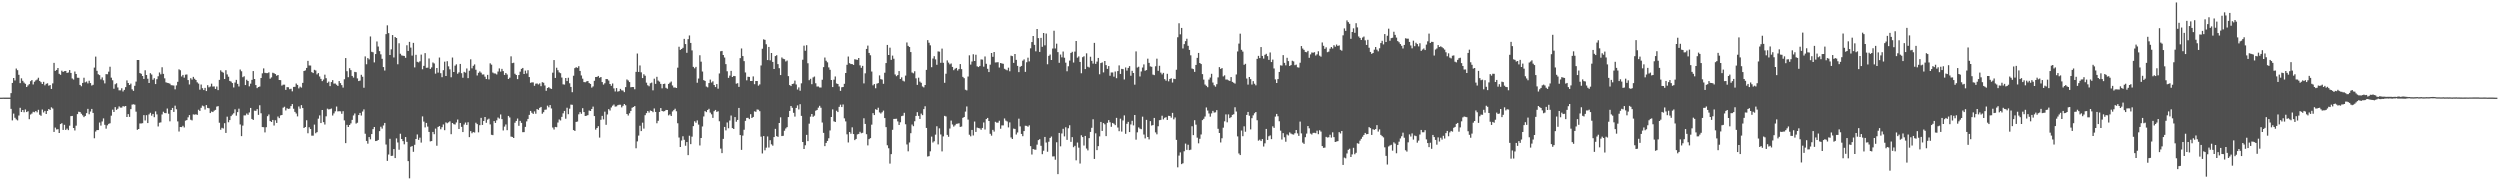 <svg xmlns="http://www.w3.org/2000/svg" width="1920" height="150"><path fill="#4f4f4f" d="M0 74.985h1v1H0zM1 74.986h1v1H1zM2 74.954h1v1H2zM3 74.978h1v1H3zM4 74.979h1v1H4zM5 74.966h1v1H5zM6 74.975h1v1H6zM7 74.969h1v1H7zM8 71.542h1v12.046H8zM9 63.71h1v28.778H9zM10 59.891h1v27.366H10zM11 61.818h1v28.595H11zM12 52.643h1v39.03H12zM13 53.937h1v38.532H13zM14 57.447h1v31.265H14zM15 63.843h1v18.929H15zM16 60.183h1v25.836H16zM17 62.075h1v22.396H17zM18 63.458h1v22.75H18zM19 64.375h1v19.687H19zM20 66.792h1v19.25H20zM21 65.573h1v19.874H21zM22 64.611h1v26.919H22zM23 62.374h1v25.606H23zM24 61.496h1v25.721H24zM25 64.847h1v21.038H25zM26 62.788h1v23.411H26zM27 61.748h1v23.515H27zM28 61.06h1v25.225H28zM29 59.71h1v24.639H29zM30 62.137h1v25.987H30zM31 63.12h1v25.809H31zM32 64.493h1v19.629H32zM33 62.839h1v23.547H33zM34 65.512h1v19.652H34zM35 64.381h1v23.181H35zM36 63.964h1v21.245H36zM37 65.78h1v17.954H37zM38 65.341h1v19.142H38zM39 68.306h1v14.142H39zM40 64.064h1v19.27H40zM41 48.296h1v53.053H41zM42 54.448h1v43.554H42zM43 53.701h1v45.731H43zM44 52.244h1v47.005H44zM45 56.659h1v45.475H45zM46 57.456h1v37.81H46zM47 54.287h1v40.323H47zM48 55.257h1v44.533H48zM49 54.628h1v41.223H49zM50 54.495h1v45.28H50zM51 55.995h1v42.752H51zM52 55.667h1v44.296H52zM53 53.826h1v42.671H53zM54 56.012h1v33.159H54zM55 60.276h1v28.768H55zM56 61.084h1v37.221H56zM57 54.943h1v45.276H57zM58 56.847h1v39.68H58zM59 59.722h1v27.936H59zM60 59.738h1v26.055H60zM61 65.234h1v20.818H61zM62 66.277h1v21.076H62zM63 63.683h1v24.889H63zM64 59.716h1v30.249H64zM65 63.255h1v25.781H65zM66 62.624h1v24.272H66zM67 64.068h1v19.528H67zM68 62.008h1v25.752H68zM69 63.803h1v21.833H69zM70 65.694h1v17.948H70zM71 65.124h1v21.629H71zM72 51.899h1v54.27H72zM73 43.464h1v57.577H73zM74 54.36h1v45.516H74zM75 57.057h1v42.823H75zM76 57.725h1v36.37H76zM77 60.983h1v35.473H77zM78 59.452h1v33.812H78zM79 61.714h1v29.241H79zM80 64.069h1v31.779H80zM81 56.926h1v41.868H81zM82 57.011h1v39.263H82zM83 55.037h1v40.085H83zM84 51.271h1v43.402H84zM85 59.657h1v29.196H85zM86 61.655h1v22.546H86zM87 68.152h1v17.878H87zM88 64.717h1v17.579H88zM89 63.951h1v20.432H89zM90 67.163h1v16.366H90zM91 69.35h1v12.365H91zM92 69.37h1v13.29H92zM93 67.775h1v14.841H93zM94 70.247h1v11.282H94zM95 69.04h1v12.752H95zM96 66.896h1v14.532H96zM97 61.763h1v28.069H97zM98 63.729h1v23.909H98zM99 65.299h1v24.471H99zM100 64.206h1v19.632H100zM101 68.593h1v11.726H101zM102 69.795h1v10.258H102zM103 65.907h1v14.478H103zM104 62.667h1v23.072H104zM105 46.097h1v53.582H105zM106 46.074h1v52.995H106zM107 56.123h1v38.681H107zM108 56.695h1v38.112H108zM109 58.361h1v36.246H109zM110 60.621h1v27.802H110zM111 53.961h1v38.549H111zM112 57.612h1v30.88H112zM113 60.487h1v34.035H113zM114 63.738h1v24.108H114zM115 56.197h1v30.434H115zM116 57.222h1v31.615H116zM117 61.233h1v26.248H117zM118 60.075h1v29.928H118zM119 64.558h1v20.979H119zM120 60.833h1v27.019H120zM121 58.557h1v38.57H121zM122 55.629h1v38.642H122zM123 57.086h1v36.901H123zM124 51.675h1v36.233H124zM125 56.716h1v29.081H125zM126 60.138h1v26.68H126zM127 63.232h1v23.707H127zM128 63.644h1v19.701H128zM129 63.866h1v23.481H129zM130 64.28h1v28.924H130zM131 65.443h1v19.029H131zM132 65.552h1v17.348H132zM133 65.715h1v20.25H133zM134 68.591h1v12.539H134zM135 65.604h1v18.287H135zM136 62.811h1v30.447H136zM137 53.27h1v47.737H137zM138 53.966h1v43.576H138zM139 58.749h1v38.887H139zM140 57.538h1v39.079H140zM141 59.65h1v38.222H141zM142 57.35h1v35.324H142zM143 57.186h1v35.034H143zM144 61.466h1v28.656H144zM145 64.891h1v23.466H145zM146 60.054h1v31.881H146zM147 61.122h1v31.369H147zM148 59.025h1v28.831H148zM149 60.491h1v27.552H149zM150 61.436h1v26.299H150zM151 63.214h1v25.03H151zM152 64.204h1v20.05H152zM153 68.876h1v16.322H153zM154 64.931h1v17.861H154zM155 67.73h1v13.376H155zM156 69.162h1v12.489H156zM157 67.497h1v16.626H157zM158 69.922h1v10.766H158zM159 65.409h1v17.504H159zM160 67.075h1v16.071H160zM161 66.472h1v20.354H161zM162 64.274h1v21.364H162zM163 66.439h1v19.605H163zM164 66.352h1v18.63H164zM165 68.287h1v16.078H165zM166 66.452h1v15.438H166zM167 69.224h1v12.275H167zM168 61.328h1v32.913H168zM169 54.008h1v45.634H169zM170 55.122h1v43.05H170zM171 55.789h1v42.861H171zM172 60.675h1v33.92H172zM173 53.919h1v48.179H173zM174 57.156h1v32.453H174zM175 58.947h1v34.974H175zM176 62.149h1v30.042H176zM177 62.651h1v26.529H177zM178 63.778h1v24.222H178zM179 67.188h1v19.808H179zM180 63.371h1v20.601H180zM181 61.355h1v27.478H181zM182 64.407h1v21.716H182zM183 66.4h1v17.076H183zM184 53.387h1v42.218H184zM185 54.735h1v49.805H185zM186 59.302h1v37.184H186zM187 58.582h1v30.02H187zM188 65.321h1v23.307H188zM189 61.24h1v25.939H189zM190 62.191h1v25.967H190zM191 66.32h1v20.073H191zM192 64.248h1v18.644H192zM193 61.363h1v29.96H193zM194 54.584h1v37.506H194zM195 60.647h1v24.366H195zM196 65.312h1v19.847H196zM197 67.673h1v16.164H197zM198 66.813h1v21.429H198zM199 66.457h1v14.381H199zM200 59.895h1v27.076H200zM201 56.342h1v41.231H201zM202 52.514h1v45.187H202zM203 55.92h1v45.745H203zM204 56.163h1v41.535H204zM205 56.145h1v33.072H205zM206 55.549h1v32.344H206zM207 60.432h1v32.525H207zM208 59.457h1v34.264H208zM209 55.843h1v36.275H209zM210 56.269h1v40.146H210zM211 56.888h1v35.469H211zM212 58.186h1v36.214H212zM213 57.582h1v31.911H213zM214 61.45h1v29.268H214zM215 61.556h1v27.063H215zM216 65.742h1v22.575H216zM217 65.018h1v17.654H217zM218 65.018h1v16.94H218zM219 69.004h1v15.821H219zM220 66.902h1v16.254H220zM221 67.031h1v16.648H221zM222 68.498h1v14.927H222zM223 68.132h1v13.325H223zM224 70.146h1v9.791H224zM225 66.745h1v16.763H225zM226 66.651h1v19.28H226zM227 64.134h1v23.049H227zM228 65.247h1v24.144H228zM229 67.896h1v13.853H229zM230 66.554h1v16.889H230zM231 67.293h1v13.458H231zM232 63.63h1v19.362H232zM233 54.553h1v43.746H233zM234 54.047h1v43.465H234zM235 52.196h1v40.177H235zM236 46.741h1v55.613H236zM237 50.262h1v47.491H237zM238 50.32h1v48.752H238zM239 55.419h1v48.772H239zM240 56.121h1v48.073H240zM241 53.606h1v42.064H241zM242 54.135h1v48.233H242zM243 57.147h1v44.356H243zM244 56.112h1v35.009H244zM245 58.75h1v29.874H245zM246 60.565h1v33.966H246zM247 62.31h1v22.178H247zM248 61.077h1v32.734H248zM249 57.345h1v38.273H249zM250 60.07h1v29.253H250zM251 63.654h1v19.816H251zM252 62.675h1v21.395H252zM253 66.173h1v17.652H253zM254 63.005h1v20.33H254zM255 61.563h1v27.148H255zM256 64.222h1v22.858H256zM257 64.132h1v21.359H257zM258 65.075h1v16.734H258zM259 65.982h1v19.575H259zM260 62.256h1v23.154H260zM261 63.844h1v21.666H261zM262 65.403h1v21.991H262zM263 67.296h1v18.117H263zM264 60.875h1v31.6H264zM265 44.585h1v65.322H265zM266 54.705h1v41.181H266zM267 59.294h1v38.241H267zM268 52.4h1v43.577H268zM269 53.88h1v40.88H269zM270 58.318h1v33.757H270zM271 59.584h1v29.097H271zM272 55.186h1v31.934H272zM273 55.461h1v39.442H273zM274 60.214h1v34.027H274zM275 62.279h1v26.069H275zM276 61.886h1v24.842H276zM277 57.456h1v31.25H277zM278 58.944h1v26.723H278zM279 67.384h1v16.626H279zM280 43.298h1v59.386H280zM281 49.355h1v58.893H281zM282 44.59h1v65.758H282zM283 45.632h1v59.61H283zM284 28.013h1v78.998H284zM285 39.783h1v63.204H285zM286 40.13h1v59.025H286zM287 47.912h1v49.64H287zM288 41.527h1v66.812H288zM289 31.831h1v76.366H289zM290 35.764h1v71.702H290zM291 39.27h1v61.44H291zM292 41.722h1v55.596H292zM293 45.176h1v53.591H293zM294 51.518h1v44.85H294zM295 54.157h1v40.28H295zM296 26.232h1v84.749H296zM297 19.453h1v104.087H297zM298 25.454h1v93.25H298zM299 42.252h1v64.369H299zM300 37.91h1v81.868H300zM301 26.95h1v92.678H301zM302 44.141h1v70.355H302zM303 28.441h1v92.945H303zM304 29.206h1v77.086H304zM305 49.376h1v60.051H305zM306 33.214h1v81.779H306zM307 41.287h1v61.441H307zM308 42.546h1v64.216H308zM309 42.81h1v65.575H309zM310 42.94h1v67.926H310zM311 44.412h1v60.855H311zM312 34.764h1v74.215H312zM313 39.092h1v84.668H313zM314 32.14h1v104.835H314zM315 36.581h1v76.176H315zM316 42.679h1v69.525H316zM317 32.899h1v83.685H317zM318 51.753h1v59.435H318zM319 42.103h1v64.674H319zM320 47.464h1v55.799H320zM321 47.897h1v59.498H321zM322 47.077h1v58.627H322zM323 41.913h1v67.584H323zM324 53.179h1v36.233H324zM325 50.58h1v42.82H325zM326 40.821h1v57.001H326zM327 52.086h1v42.303H327zM328 51.954h1v45.292H328zM329 44.911h1v56.42H329zM330 52.93h1v55.689H330zM331 51.75h1v56.58H331zM332 47.951h1v53.351H332zM333 48.765h1v54.293H333zM334 56.578h1v42.213H334zM335 52.227h1v59.69H335zM336 55.74h1v41.763H336zM337 44.176h1v52.637H337zM338 56.205h1v43.073H338zM339 59.265h1v38.405H339zM340 53.934h1v41.677H340zM341 47.369h1v52.64H341zM342 58.382h1v35.641H342zM343 46.995h1v47.696H343zM344 50.949h1v43.021H344zM345 53.255h1v39.932H345zM346 59.317h1v43.752H346zM347 44.179h1v50.271H347zM348 55.28h1v40.106H348zM349 50.414h1v45.22H349zM350 49.405h1v44.638H350zM351 56.615h1v35.176H351zM352 55.538h1v43.521H352zM353 49.096h1v45.356H353zM354 56.209h1v41.2H354zM355 59.68h1v41.739H355zM356 55.213h1v40.404H356zM357 55.811h1v38.292H357zM358 52.563h1v43.367H358zM359 59.998h1v33.908H359zM360 54.344h1v50.949H360zM361 45.584h1v55.102H361zM362 52.476h1v49.882H362zM363 50.544h1v50.875H363zM364 49.433h1v52.377H364zM365 53.545h1v40.704H365zM366 57.937h1v37.382H366zM367 55.908h1v45.702H367zM368 54.823h1v41.328H368zM369 55.796h1v34.731H369zM370 57.261h1v38.68H370zM371 57.133h1v35.773H371zM372 58.856h1v31.015H372zM373 60.739h1v33.561H373zM374 57.489h1v34.354H374zM375 61.003h1v30.141H375zM376 48.631h1v46.884H376zM377 49.673h1v53.831H377zM378 55.722h1v48.075H378zM379 56.375h1v36.581H379zM380 56.48h1v37.924H380zM381 57.214h1v35.192H381zM382 54.918h1v35.338H382zM383 52.545h1v38.532H383zM384 55.015h1v32.903H384zM385 52.87h1v38.601H385zM386 54.64h1v45.565H386zM387 57.529h1v39.678H387zM388 56.086h1v39.517H388zM389 57.23h1v42.758H389zM390 60.648h1v28.368H390zM391 59.654h1v30.571H391zM392 43.288h1v61.624H392zM393 48.499h1v56.657H393zM394 48.171h1v57.827H394zM395 56.603h1v37.654H395zM396 57.579h1v35.298H396zM397 60.776h1v30.26H397zM398 57.66h1v38.941H398zM399 55.042h1v37.79H399zM400 52.906h1v41.465H400zM401 52.188h1v49.336H401zM402 56.832h1v44.637H402zM403 54.21h1v43.201H403zM404 56.437h1v36.774H404zM405 53.929h1v37.421H405zM406 59.167h1v29.035H406zM407 63.592h1v21.629H407zM408 63.248h1v23.311H408zM409 63.275h1v24.245H409zM410 65.889h1v19.641H410zM411 64.271h1v23.066H411zM412 64.105h1v19.679H412zM413 64.859h1v19.498H413zM414 64.06h1v18.802H414zM415 66.213h1v15.931H415zM416 63.153h1v24.209H416zM417 63.526h1v22.635H417zM418 65.659h1v18.646H418zM419 69.748h1v14.366H419zM420 67.567h1v13.583H420zM421 66.927h1v15.492H421zM422 67.817h1v12.864H422zM423 68.305h1v14.991H423zM424 55.823h1v42.13H424zM425 46.151h1v53.331H425zM426 59.876h1v37.589H426zM427 52.025h1v45.679H427zM428 53.918h1v40.161H428zM429 55.613h1v36.118H429zM430 56.199h1v36.31H430zM431 59.536h1v30.218H431zM432 64.746h1v22.279H432zM433 64.971h1v20.21H433zM434 59.927h1v31.26H434zM435 62.28h1v20.447H435zM436 59.686h1v27.995H436zM437 63.936h1v19.517H437zM438 66.779h1v13.557H438zM439 70.83h1v9.643H439zM440 58.154h1v41.755H440zM441 52.31h1v48.246H441zM442 51.61h1v42.023H442zM443 52.1h1v41.212H443zM444 50.842h1v36.973H444zM445 54.471h1v31.64H445zM446 57.938h1v29.455H446zM447 60.428h1v22.682H447zM448 63.003h1v23.07H448zM449 63.16h1v25.929H449zM450 62.509h1v26.39H450zM451 62.195h1v26.22H451zM452 63.786h1v21.1H452zM453 64.436h1v20.791H453zM454 67.267h1v16.469H454zM455 66.361h1v15.529H455zM456 62.039h1v27.099H456zM457 59.115h1v40.454H457zM458 59.102h1v39.205H458zM459 58.311h1v38.606H459zM460 59.732h1v45.959H460zM461 59.15h1v32.857H461zM462 63.007h1v25.992H462zM463 64.989h1v26.698H463zM464 63.938h1v21.828H464zM465 60.668h1v35.193H465zM466 60.769h1v27.164H466zM467 61.863h1v21.941H467zM468 64.498h1v20.417H468zM469 65.889h1v16.655H469zM470 64.116h1v17.046H470zM471 67.895h1v12.402H471zM472 70.231h1v11.621H472zM473 67.627h1v14.072H473zM474 70.354h1v10.449H474zM475 69.973h1v10.443H475zM476 68.234h1v12.222H476zM477 69.37h1v13.101H477zM478 69.515h1v11.723H478zM479 70.77h1v9.121H479zM480 66.907h1v13.924H480zM481 61.033h1v26.517H481zM482 61.819h1v26.891H482zM483 63.04h1v23.954H483zM484 67.017h1v18.165H484zM485 66.812h1v15.933H485zM486 66.871h1v15.321H486zM487 68.534h1v12.91H487zM488 55.191h1v58.698H488zM489 41.109h1v67.462H489zM490 55.237h1v48.895H490zM491 50.258h1v46.313H491zM492 55.576h1v45.109H492zM493 59.965h1v34.247H493zM494 57.022h1v41.751H494zM495 58.157h1v30.303H495zM496 63.51h1v23.362H496zM497 65.509h1v19.728H497zM498 66.227h1v20.272H498zM499 63.951h1v20.921H499zM500 63.421h1v21.84H500zM501 69.389h1v16.788H501zM502 60.418h1v22.883H502zM503 64.429h1v21.528H503zM504 58.968h1v35.687H504zM505 61.925h1v30.837H505zM506 62.735h1v23.241H506zM507 64.431h1v18.587H507zM508 67.837h1v17.399H508zM509 64.521h1v21.067H509zM510 64.246h1v21.099H510zM511 67.418h1v17.025H511zM512 68.163h1v16.301H512zM513 64.465h1v24.174H513zM514 63.469h1v24.413H514zM515 62.63h1v26.446H515zM516 65.633h1v19.984H516zM517 67.244h1v17.357H517zM518 67.162h1v16.331H518zM519 67.57h1v17.899H519zM520 51.957h1v42.686H520zM521 35.878h1v69.758H521zM522 38.277h1v74.599H522zM523 37.653h1v70.3H523zM524 36.724h1v67.931H524zM525 29.84h1v77.55H525zM526 33.856h1v78.058H526zM527 40.557h1v68.562H527zM528 30.039h1v89.078H528zM529 27.216h1v77.033H529zM530 32.952h1v77.754H530zM531 38.723h1v66.252H531zM532 51.356h1v45.501H532zM533 52.495h1v40.65H533zM534 51.359h1v42.915H534zM535 63.521h1v28.939H535zM536 60.294h1v35.417H536zM537 42.42h1v69.283H537zM538 47.381h1v58.591H538zM539 54.931h1v42.184H539zM540 61.527h1v27.907H540zM541 62.168h1v23.177H541zM542 66.434h1v19.689H542zM543 67.069h1v17.389H543zM544 63.771h1v19.765H544zM545 61.119h1v25.352H545zM546 63.359h1v24.449H546zM547 62.483h1v28.055H547zM548 65.264h1v20.155H548zM549 66.858h1v17.592H549zM550 64.586h1v21.352H550zM551 68.107h1v17.342H551zM552 56.425h1v36.689H552zM553 39.375h1v74.763H553zM554 39.127h1v78.465H554zM555 42.227h1v64.435H555zM556 44.16h1v53.322H556zM557 49.278h1v50.873H557zM558 54.751h1v39.303H558zM559 59.778h1v38.755H559zM560 58.047h1v34.523H560zM561 54.432h1v34.303H561zM562 59.154h1v39.177H562zM563 58.341h1v40.706H563zM564 58.477h1v31.44H564zM565 64.258h1v29.217H565zM566 63.894h1v28.205H566zM567 66.719h1v16.176H567zM568 44.64h1v59.116H568zM569 37.211h1v77.878H569zM570 43.034h1v61.109H570zM571 46.959h1v52.687H571zM572 55.661h1v37.168H572zM573 61.701h1v28.894H573zM574 58.953h1v31.516H574zM575 59.062h1v32.436H575zM576 62.208h1v25.475H576zM577 62.146h1v28.466H577zM578 58.665h1v31.134H578zM579 64.648h1v20.833H579zM580 62.185h1v23.688H580zM581 62.205h1v21.862H581zM582 65.798h1v18.463H582zM583 64.817h1v20.589H583zM584 50.259h1v54.694H584zM585 37.447h1v80.421H585zM586 30.223h1v74.265H586zM587 30.609h1v84.864H587zM588 34.015h1v79.38H588zM589 46.117h1v58.714H589zM590 36.045h1v77.255H590zM591 46.344h1v61.307H591zM592 40.679h1v70.191H592zM593 47.579h1v64.287H593zM594 52.984h1v52.292H594zM595 43.056h1v55.89H595zM596 42.374h1v62.183H596zM597 49.254h1v55.878H597zM598 52.354h1v42.113H598zM599 57.639h1v32.465H599zM600 44.113h1v60.402H600zM601 45.113h1v59.2H601zM602 45.476h1v54.936H602zM603 47.191h1v51.491H603zM604 46.474h1v51.179H604zM605 58.481h1v31.442H605zM606 65.319h1v19.854H606zM607 66.101h1v15.288H607zM608 64.52h1v18.246H608zM609 64.216h1v22.431H609zM610 61.895h1v27.674H610zM611 64.867h1v18.014H611zM612 68.77h1v12.192H612zM613 67.109h1v16.951H613zM614 69.709h1v10.311H614zM615 64.01h1v24.999H615zM616 45.899h1v63.166H616zM617 35.048h1v79.373H617zM618 38.955h1v72.599H618zM619 34.721h1v68.838H619zM620 48.57h1v59.813H620zM621 61.584h1v33.413H621zM622 60.541h1v29.04H622zM623 64.658h1v22.916H623zM624 59.443h1v30.25H624zM625 58.803h1v30.028H625zM626 63.928h1v21.099H626zM627 66.473h1v17.981H627zM628 66.424h1v16.285H628zM629 67.172h1v14.088H629zM630 67.202h1v15.541H630zM631 61.244h1v32.879H631zM632 51.544h1v50.486H632zM633 44.205h1v68.005H633zM634 46.656h1v63.13H634zM635 47.874h1v60.36H635zM636 51.772h1v54.418H636zM637 53.596h1v46.579H637zM638 61.465h1v28.402H638zM639 66.845h1v17.188H639zM640 61.171h1v32.028H640zM641 58.707h1v34.972H641zM642 64.078h1v20.976H642zM643 64.488h1v21.568H643zM644 66.394h1v15.667H644zM645 69.798h1v10.567H645zM646 67.023h1v15.198H646zM647 66.8h1v13.422H647zM648 64.342h1v26.558H648zM649 56.082h1v37.177H649zM650 49.789h1v53.392H650zM651 43.418h1v65.977H651zM652 48.52h1v52.874H652zM653 49.225h1v53.474H653zM654 49.2h1v48.609H654zM655 49.863h1v53.098H655zM656 45.502h1v62.103H656zM657 45.765h1v60.932H657zM658 45.958h1v57.246H658zM659 44.559h1v58.311H659zM660 50.179h1v51.049H660zM661 52.073h1v50.281H661zM662 50.563h1v51.409H662zM663 64.067h1v26.786H663zM664 56.33h1v38.858H664zM665 37.561h1v65.48H665zM666 35.027h1v76.648H666zM667 40.666h1v66.209H667zM668 42.451h1v63.636H668zM669 54.92h1v40.83H669zM670 65.523h1v21.351H670zM671 64.575h1v23.814H671zM672 67.771h1v16.094H672zM673 64.26h1v20.174H673zM674 63.789h1v18.927H674zM675 57.892h1v28.448H675zM676 60.789h1v26.4H676zM677 61.148h1v25.049H677zM678 64.354h1v20.574H678zM679 55.864h1v34.834H679zM680 48.42h1v49.214H680zM681 34.492h1v77.063H681zM682 42.241h1v71.636H682zM683 36.611h1v89.054H683zM684 46.002h1v72.396H684zM685 42.723h1v56.954H685zM686 45.128h1v46.223H686zM687 57.188h1v34.116H687zM688 58.505h1v32.665H688zM689 57.635h1v35.614H689zM690 54.596h1v41.378H690zM691 60.673h1v33.248H691zM692 59.391h1v29.824H692zM693 61.957h1v26.892H693zM694 62.568h1v24.072H694zM695 58.044h1v37.402H695zM696 32.594h1v78.348H696zM697 35.249h1v80.981H697zM698 36.117h1v73.312H698zM699 39.999h1v62.278H699zM700 55.713h1v39.939H700zM701 56.308h1v40.628H701zM702 54.71h1v38.432H702zM703 60.137h1v28.906H703zM704 65.191h1v20.988H704zM705 59.666h1v29.328H705zM706 62.675h1v28.674H706zM707 63.567h1v23.675H707zM708 66.401h1v22.007H708zM709 67.112h1v16.714H709zM710 65.298h1v16.29H710zM711 53.654h1v44.598H711zM712 30.819h1v89.397H712zM713 32.819h1v87.074H713zM714 34.8h1v81.434H714zM715 51.612h1v53.3H715zM716 44.944h1v64.499H716zM717 43.159h1v65.342H717zM718 45.597h1v57.823H718zM719 49.776h1v47.171H719zM720 39.458h1v71.444H720zM721 39.704h1v58.841H721zM722 48.256h1v55.03H722zM723 37.32h1v78.954H723zM724 48.233h1v56.542H724zM725 63.57h1v25.429H725zM726 56.63h1v32.816H726zM727 46.367h1v57.232H727zM728 48.07h1v56.986H728zM729 49.422h1v49.295H729zM730 48.734h1v43.907H730zM731 51.43h1v44.185H731zM732 53.92h1v43.321H732zM733 52.785h1v43.493H733zM734 52.177h1v42.928H734zM735 54.171h1v40.784H735zM736 53.066h1v41.625H736zM737 49.184h1v48.296H737zM738 53.075h1v44.076H738zM739 59.053h1v31.482H739zM740 60.035h1v29.826H740zM741 68.925h1v16.785H741zM742 69.422h1v12.348H742zM743 58.768h1v33.071H743zM744 42.5h1v60.956H744zM745 49.611h1v55.112H745zM746 47.261h1v52.529H746zM747 41.658h1v62.402H747zM748 46.834h1v46.501H748zM749 42.02h1v59.299H749zM750 50.941h1v47.056H750zM751 51.482h1v46.872H751zM752 50.636h1v47.998H752zM753 45.623h1v54.05H753zM754 45.754h1v52.517H754zM755 51.198h1v42.85H755zM756 43.341h1v56.12H756zM757 48.984h1v42.447H757zM758 52.838h1v37.751H758zM759 55.338h1v37.583H759zM760 49.684h1v53.099H760zM761 40.717h1v63.482H761zM762 43.635h1v56.103H762zM763 39.957h1v61.133H763zM764 47.957h1v45.587H764zM765 47.896h1v46.312H765zM766 47.783h1v46.413H766zM767 51.872h1v40.836H767zM768 48.39h1v50.458H768zM769 48.759h1v47.546H769zM770 48.994h1v47.29H770zM771 52.856h1v38.143H771zM772 53.47h1v39.168H772zM773 54.024h1v39.248H773zM774 51.946h1v45.908H774zM775 54.751h1v39.271H775zM776 42.734h1v62.837H776zM777 43.129h1v63.6H777zM778 48.293h1v50.453H778zM779 41.471h1v57.53H779zM780 46.002h1v57.313H780zM781 50.611h1v51.1H781zM782 55.406h1v35.744H782zM783 51.319h1v45.772H783zM784 50.63h1v52.235H784zM785 46.586h1v58.031H785zM786 45.623h1v55.016H786zM787 55.18h1v41.396H787zM788 47.822h1v48.846H788zM789 44.292h1v53.017H789zM790 47.146h1v49.105H790zM791 37.118h1v75.121H791zM792 32.329h1v86.332H792zM793 27.638h1v86.769H793zM794 34.449h1v80.458H794zM795 39.398h1v75.611H795zM796 22.275h1v88.829H796zM797 29.303h1v78.297H797zM798 39.888h1v67.028H798zM799 29.069h1v82.885H799zM800 35.942h1v82.504H800zM801 25.344h1v90.444H801zM802 34.798h1v70.367H802zM803 25.749h1v83.711H803zM804 49.377h1v67.144H804zM805 42.916h1v65.949H805zM806 41.873h1v64.043H806zM807 46.092h1v58.77H807zM808 37.288h1v82.876H808zM809 23.629h1v96.437H809zM810 37.197h1v85.488H810zM811 33.562h1v75.685H811zM812 40.043h1v93.685H812zM813 48.248h1v53.822H813zM814 41.868h1v70.514H814zM815 44.056h1v58.47H815zM816 39.59h1v59.328H816zM817 44.323h1v60.412H817zM818 48.124h1v49.64H818zM819 54.747h1v52.665H819zM820 50.869h1v47.619H820zM821 46.566h1v49.632H821zM822 40.654h1v68.323H822zM823 39.801h1v65.529H823zM824 48.051h1v64.987H824zM825 39.624h1v72.326H825zM826 31.474h1v91.667H826zM827 44.313h1v65.149H827zM828 43.301h1v70.108H828zM829 47.577h1v77.999H829zM830 56.259h1v47.607H830zM831 43.934h1v61.324H831zM832 43.216h1v68.547H832zM833 53.053h1v51.342H833zM834 40.956h1v73.14H834zM835 51.252h1v64.273H835zM836 51.813h1v54.272H836zM837 43.579h1v57.754H837zM838 46.759h1v51.399H838zM839 48.844h1v42.765H839zM840 32.919h1v89.143H840zM841 49.048h1v53.347H841zM842 47.3h1v67.98H842zM843 44.506h1v67.738H843zM844 57.019h1v47.737H844zM845 48.441h1v45.216H845zM846 47.926h1v52.616H846zM847 55.62h1v38.893H847zM848 46.825h1v48.639H848zM849 50.047h1v54.512H849zM850 52.878h1v41.421H850zM851 50.716h1v41.553H851zM852 58.16h1v35.735H852zM853 55.666h1v41.712H853zM854 55.66h1v38.75H854zM855 58.898h1v36.135H855zM856 54.925h1v41.158H856zM857 60.048h1v30.452H857zM858 54.575h1v43.371H858zM859 50.205h1v50.543H859zM860 56.786h1v34.326H860zM861 52.887h1v48.185H861zM862 53.081h1v39.449H862zM863 61.026h1v27.611H863zM864 51.803h1v50.957H864zM865 54.211h1v40.862H865zM866 52.167h1v41.415H866zM867 50.779h1v50.632H867zM868 58.146h1v37.445H868zM869 54.351h1v38.439H869zM870 56.052h1v40.267H870zM871 65.035h1v23.293H871zM872 39.451h1v67.81H872zM873 51.85h1v49.759H873zM874 51.26h1v46.589H874zM875 58.706h1v40.122H875zM876 54.866h1v44.381H876zM877 51.867h1v37.751H877zM878 49.456h1v53.887H878zM879 54.333h1v51.947H879zM880 53.793h1v38.269H880zM881 45.082h1v60.114H881zM882 48.307h1v58.759H882zM883 51.004h1v42.044H883zM884 51.296h1v45.131H884zM885 57.303h1v38.739H885zM886 57.726h1v32.865H886zM887 50.874h1v50.823H887zM888 45.076h1v58.086H888zM889 54.352h1v42.644H889zM890 50.551h1v41.754H890zM891 55.774h1v36.286H891zM892 57.161h1v31.721H892zM893 55.954h1v35.768H893zM894 60.771h1v29.724H894zM895 61.941h1v28.054H895zM896 56.673h1v35.454H896zM897 62.463h1v26.48H897zM898 60.69h1v28.374H898zM899 60.093h1v30.267H899zM900 63.367h1v23.315H900zM901 60.462h1v31.173H901zM902 60.709h1v29.482H902zM903 53.544h1v53.898H903zM904 28.622h1v99.893H904zM905 17.881h1v101.627H905zM906 26.358h1v90.676H906zM907 21.45h1v104.62H907zM908 37.225h1v88.153H908zM909 33.896h1v82.284H909zM910 31.608h1v78.69H910zM911 29.761h1v85.313H911zM912 35.164h1v75.977H912zM913 38.366h1v76.914H913zM914 42.52h1v72.408H914zM915 52.659h1v44.29H915zM916 53.083h1v50.7H916zM917 55.212h1v37.115H917zM918 49.877h1v45.887H918zM919 44.452h1v61.259H919zM920 40.671h1v69.421H920zM921 48.405h1v58.175H921zM922 49.185h1v54.059H922zM923 56.927h1v35.324H923zM924 61.113h1v30.144H924zM925 64.921h1v24.582H925zM926 65.884h1v16.655H926zM927 66.989h1v17.913H927zM928 61.133h1v26.017H928zM929 59.521h1v30.065H929zM930 56.686h1v30.394H930zM931 63.36h1v21.778H931zM932 65.462h1v21.005H932zM933 66.55h1v19.736H933zM934 64.642h1v19.962H934zM935 59.429h1v39.511H935zM936 51.541h1v50.602H936zM937 52.942h1v56.454H937zM938 52.252h1v53.929H938zM939 58.678h1v39.378H939zM940 57.846h1v35.33H940zM941 61.074h1v26.786H941zM942 61.085h1v32.887H942zM943 61.688h1v26.15H943zM944 62.171h1v28.576H944zM945 59.197h1v30.749H945zM946 62.885h1v25.321H946zM947 63.52h1v24.253H947zM948 64.194h1v18.194H948zM949 57.19h1v28.461H949zM950 39.539h1v65.209H950zM951 33.464h1v84.383H951zM952 25.84h1v93.232H952zM953 38.222h1v62.036H953zM954 39.623h1v65H954zM955 49.748h1v47.291H955zM956 49.01h1v52.185H956zM957 60.291h1v27.983H957zM958 64.97h1v20.986H958zM959 59.132h1v29.759H959zM960 60.772h1v38.623H960zM961 64.943h1v25.823H961zM962 62.306h1v26.255H962zM963 64.313h1v22.68H963zM964 65.517h1v20.476H964zM965 45.198h1v47.159H965zM966 42.927h1v65.084H966zM967 44.63h1v62.638H967zM968 36.172h1v72.175H968zM969 42.966h1v63.822H969zM970 45.005h1v67.535H970zM971 42.089h1v67.983H971zM972 41.306h1v57.738H972zM973 43.095h1v64.399H973zM974 45.979h1v58.679H974zM975 40.289h1v63.689H975zM976 47.676h1v59.173H976zM977 45.789h1v51.236H977zM978 52.563h1v45.625H978zM979 60.999h1v28.569H979zM980 63.734h1v23.784H980zM981 60.74h1v28.571H981zM982 55.266h1v37.877H982zM983 50.192h1v50.183H983zM984 50.366h1v56.793H984zM985 42.329h1v59.901H985zM986 48.296h1v57.111H986zM987 50.171h1v58.665H987zM988 44.395h1v58.853H988zM989 46.965h1v57.073H989zM990 50.681h1v50.982H990zM991 49.994h1v52.605H991zM992 46.642h1v56.522H992zM993 47.175h1v56.197H993zM994 50.087h1v52.185H994zM995 49.613h1v50.248H995zM996 51.685h1v50.771H996zM997 51.939h1v52.426H997zM998 48.178h1v45.195H998zM999 35.391h1v67.075H999zM1000 37.283h1v72.218H1000zM1001 38.291h1v72.19H1001zM1002 39.861h1v65.514H1002zM1003 40.165h1v62.439H1003zM1004 39.088h1v57.706H1004zM1005 44.368h1v54.209H1005zM1006 41.768h1v60.854H1006zM1007 40.3h1v63.016H1007zM1008 40.488h1v61.545H1008zM1009 40.079h1v61.912H1009zM1010 42.647h1v59.637H1010zM1011 41.707h1v58.661H1011zM1012 39.367h1v63.709H1012zM1013 42.729h1v57.319H1013zM1014 43.522h1v57.558H1014zM1015 32.627h1v79.551H1015zM1016 35.15h1v78.392H1016zM1017 37.512h1v75.851H1017zM1018 36.345h1v68.777H1018zM1019 40.096h1v65.532H1019zM1020 39.606h1v65.803H1020zM1021 37.367h1v66.089H1021zM1022 36.121h1v69.546H1022zM1023 37.213h1v64.397H1023zM1024 34.723h1v70.581H1024zM1025 35.859h1v73.216H1025zM1026 34.181h1v74.526H1026zM1027 35.264h1v73.137H1027zM1028 34.879h1v66.602H1028zM1029 38.226h1v64.297H1029zM1030 38.908h1v61.686H1030zM1031 27.16h1v99.491H1031zM1032 21.788h1v99.253H1032zM1033 23.702h1v97.909H1033zM1034 15.679h1v102.176H1034zM1035 16.983h1v98.056H1035zM1036 18.304h1v95.946H1036zM1037 29.789h1v90.794H1037zM1038 24.58h1v93.977H1038zM1039 21.754h1v91.74H1039zM1040 25.185h1v93.312H1040zM1041 17.839h1v99.497H1041zM1042 21.022h1v89.004H1042zM1043 27.999h1v82.369H1043zM1044 29.121h1v78.928H1044zM1045 30.66h1v75.939H1045zM1046 28.804h1v76.23H1046zM1047 28.066h1v75.568H1047zM1048 30.984h1v71.117H1048zM1049 34.514h1v68.612H1049zM1050 30.583h1v72.334H1050zM1051 36.635h1v60.996H1051zM1052 39.86h1v58.546H1052zM1053 41.375h1v62.276H1053zM1054 40.725h1v58.573H1054zM1055 38.122h1v61.6H1055zM1056 36.071h1v63.027H1056zM1057 38.153h1v57.952H1057zM1058 39.445h1v61.626H1058zM1059 37.087h1v62.289H1059zM1060 33.06h1v70.518H1060zM1061 31.338h1v73.23H1061zM1062 34.116h1v71.408H1062zM1063 26.181h1v86.969H1063zM1064 32.256h1v87.475H1064zM1065 27.42h1v98.931H1065zM1066 22.007h1v90.469H1066zM1067 31.277h1v80.464H1067zM1068 29.271h1v81.938H1068zM1069 28.982h1v86.712H1069zM1070 24.371h1v84.935H1070zM1071 26.787h1v83.509H1071zM1072 28.876h1v88.849H1072zM1073 31.561h1v79.75H1073zM1074 32.458h1v76.35H1074zM1075 33.842h1v72.479H1075zM1076 35.199h1v69.444H1076zM1077 37.201h1v64.695H1077zM1078 34.533h1v71.266H1078zM1079 29.366h1v86.051H1079zM1080 29.677h1v86.731H1080zM1081 29.681h1v79.605H1081zM1082 32.224h1v70.998H1082zM1083 34.9h1v69.942H1083zM1084 37.111h1v65.359H1084zM1085 31.222h1v75.995H1085zM1086 35.469h1v68.599H1086zM1087 32.809h1v71.729H1087zM1088 33.826h1v75.75H1088zM1089 35.615h1v72.365H1089zM1090 33.228h1v70.067H1090zM1091 39.048h1v60.741H1091zM1092 38.023h1v63.534H1092zM1093 37.236h1v64.35H1093zM1094 38.467h1v61.528H1094zM1095 34.267h1v72.806H1095zM1096 31.72h1v78.151H1096zM1097 25.817h1v87.179H1097zM1098 32.988h1v76.628H1098zM1099 32.124h1v82.173H1099zM1100 32.223h1v71.391H1100zM1101 42.668h1v62.606H1101zM1102 38.021h1v69.426H1102zM1103 37.219h1v73.899H1103zM1104 34.611h1v70.922H1104zM1105 36.102h1v72.593H1105zM1106 35.577h1v70.224H1106zM1107 36.225h1v71.012H1107zM1108 37.085h1v67.213H1108zM1109 38.085h1v68.325H1109zM1110 40.122h1v62.099H1110zM1111 43.208h1v57.327H1111zM1112 40.942h1v63.724H1112zM1113 44.22h1v57.446H1113zM1114 44.868h1v55.69H1114zM1115 42.781h1v58.323H1115zM1116 42.56h1v55.611H1116zM1117 47.418h1v50.077H1117zM1118 47.915h1v47.232H1118zM1119 45.962h1v48.461H1119zM1120 44.687h1v56.416H1120zM1121 44.347h1v53.508H1121zM1122 48.484h1v44.676H1122zM1123 50.679h1v39.484H1123zM1124 53.428h1v36.081H1124zM1125 53.337h1v36.429H1125zM1126 56.084h1v33.904H1126zM1127 40.636h1v60.197H1127zM1128 38.151h1v65.36H1128zM1129 47.804h1v57.96H1129zM1130 49.752h1v52.857H1130zM1131 52.696h1v41.493H1131zM1132 52.236h1v40.71H1132zM1133 63.462h1v21.389H1133zM1134 65.709h1v20.511H1134zM1135 54.418h1v39.959H1135zM1136 60.025h1v29.267H1136zM1137 61.612h1v26.39H1137zM1138 61.186h1v26.965H1138zM1139 68.584h1v15.733H1139zM1140 61.594h1v24.912H1140zM1141 66.679h1v14.534H1141zM1142 69.234h1v12.794H1142zM1143 63.276h1v23.529H1143zM1144 56.921h1v36.563H1144zM1145 58.037h1v37.899H1145zM1146 56.605h1v37.021H1146zM1147 56.659h1v37.58H1147zM1148 62.986h1v28.986H1148zM1149 61.387h1v25.071H1149zM1150 66.544h1v21.006H1150zM1151 64.663h1v22.508H1151zM1152 66.687h1v17.05H1152zM1153 62.735h1v27.212H1153zM1154 63.083h1v25.082H1154zM1155 65.81h1v16.619H1155zM1156 66.746h1v18.032H1156zM1157 66.893h1v16.998H1157zM1158 69.322h1v14.808H1158zM1159 42.107h1v67.623H1159zM1160 32.129h1v89.718H1160zM1161 35.438h1v80.117H1161zM1162 45.549h1v76.218H1162zM1163 45.975h1v70.368H1163zM1164 47.261h1v62.529H1164zM1165 46.87h1v65.18H1165zM1166 49.447h1v58.918H1166zM1167 45.995h1v63.707H1167zM1168 51.469h1v55.696H1168zM1169 48.829h1v52.571H1169zM1170 52.757h1v43.332H1170zM1171 58.596h1v35.254H1171zM1172 60.242h1v35.667H1172zM1173 61.628h1v28.674H1173zM1174 48.05h1v57.377H1174zM1175 47.235h1v66.136H1175zM1176 46.324h1v63.938H1176zM1177 48.893h1v58.265H1177zM1178 49.982h1v53.706H1178zM1179 57.651h1v32.123H1179zM1180 66.379h1v17.958H1180zM1181 70.323h1v11.083H1181zM1182 68.562h1v13.729H1182zM1183 67.53h1v15.422H1183zM1184 65.524h1v19.269H1184zM1185 64.959h1v22.041H1185zM1186 65.634h1v20.854H1186zM1187 67.405h1v14.671H1187zM1188 68.301h1v16.2H1188zM1189 66.471h1v14.023H1189zM1190 64.099h1v20.25H1190zM1191 41.624h1v69.079H1191zM1192 26.743h1v85.992H1192zM1193 38.936h1v72.524H1193zM1194 51.8h1v48.886H1194zM1195 57.45h1v32.048H1195zM1196 58.797h1v38.579H1196zM1197 64.319h1v20.903H1197zM1198 61.026h1v29.044H1198zM1199 59.24h1v27.279H1199zM1200 59.614h1v27.967H1200zM1201 59.831h1v27.577H1201zM1202 64.205h1v27.265H1202zM1203 63.69h1v20.673H1203zM1204 66.929h1v14.613H1204zM1205 68.324h1v11.539H1205zM1206 65.573h1v33.251H1206zM1207 42.906h1v66.232H1207zM1208 39.444h1v70.99H1208zM1209 42.809h1v57.766H1209zM1210 50.788h1v46.344H1210zM1211 57.676h1v33.83H1211zM1212 54.182h1v41.641H1212zM1213 62.755h1v24.411H1213zM1214 65.839h1v16.531H1214zM1215 61.003h1v27.954H1215zM1216 62.299h1v27.127H1216zM1217 62.567h1v24.9H1217zM1218 65.674h1v19.172H1218zM1219 67.364h1v17.487H1219zM1220 68.224h1v16.005H1220zM1221 66.565h1v19.51H1221zM1222 48.897h1v43.802H1222zM1223 38.357h1v67.78H1223zM1224 41.308h1v75.307H1224zM1225 42.313h1v66.57H1225zM1226 32.731h1v72.118H1226zM1227 30.9h1v72.601H1227zM1228 37.127h1v76.017H1228zM1229 44.272h1v62.228H1229zM1230 40.886h1v64.049H1230zM1231 42.053h1v63.907H1231zM1232 39.655h1v77.47H1232zM1233 44.132h1v60.893H1233zM1234 49.458h1v56.189H1234zM1235 59.813h1v33.673H1235zM1236 66.433h1v17.905H1236zM1237 61.333h1v26.539H1237zM1238 63.252h1v25.602H1238zM1239 54.22h1v39.735H1239zM1240 47.446h1v51.747H1240zM1241 52.146h1v50.494H1241zM1242 54.166h1v40.799H1242zM1243 62.243h1v25.111H1243zM1244 60.856h1v24.222H1244zM1245 62.671h1v20.906H1245zM1246 67.467h1v16.491H1246zM1247 67.235h1v14.223H1247zM1248 60.414h1v24.364H1248zM1249 63.666h1v24.919H1249zM1250 61.707h1v24.012H1250zM1251 67.766h1v13.532H1251zM1252 68.247h1v13.756H1252zM1253 67.759h1v16.081H1253zM1254 63.848h1v27.249H1254zM1255 43.159h1v68.428H1255zM1256 30.803h1v83.648H1256zM1257 38.603h1v75.601H1257zM1258 45.396h1v61.187H1258zM1259 43.486h1v66.249H1259zM1260 46.613h1v56.266H1260zM1261 52.478h1v47.807H1261zM1262 49.423h1v48.462H1262zM1263 59.381h1v40.661H1263zM1264 57.233h1v42.026H1264zM1265 52.123h1v44.083H1265zM1266 56.474h1v35.907H1266zM1267 55.781h1v35.568H1267zM1268 57.897h1v33.055H1268zM1269 57.575h1v37.858H1269zM1270 47.062h1v60.149H1270zM1271 43.072h1v72.726H1271zM1272 39.331h1v75.972H1272zM1273 46.653h1v60.399H1273zM1274 52.127h1v40.805H1274zM1275 61.123h1v30.762H1275zM1276 66.009h1v19.958H1276zM1277 66.042h1v20.465H1277zM1278 67.434h1v15.079H1278zM1279 62.177h1v23.442H1279zM1280 65.782h1v22.686H1280zM1281 63.059h1v22.002H1281zM1282 61.47h1v27.304H1282zM1283 63.851h1v26.602H1283zM1284 65.888h1v19.103H1284zM1285 65.4h1v18.688H1285zM1286 61.136h1v33.695H1286zM1287 33.809h1v81.507H1287zM1288 28.955h1v88.793H1288zM1289 36.755h1v79.917H1289zM1290 33.625h1v73.418H1290zM1291 38.154h1v73.583H1291zM1292 38.377h1v71.631H1292zM1293 40.258h1v66.642H1293zM1294 40.142h1v58.962H1294zM1295 38.844h1v63.967H1295zM1296 43.32h1v65.921H1296zM1297 38.119h1v73.55H1297zM1298 49.999h1v53.431H1298zM1299 55.193h1v43.347H1299zM1300 56.696h1v33.683H1300zM1301 58.625h1v32.66H1301zM1302 50.691h1v50.993H1302zM1303 43.155h1v61.613H1303zM1304 40.376h1v64.329H1304zM1305 41.432h1v61.955H1305zM1306 48.425h1v53.554H1306zM1307 60.903h1v29.645H1307zM1308 63.313h1v19.55H1308zM1309 69.054h1v13.729H1309zM1310 65.11h1v16.643H1310zM1311 64.651h1v19.775H1311zM1312 62.242h1v24.255H1312zM1313 63.663h1v26.185H1313zM1314 63.724h1v28.332H1314zM1315 63.927h1v25.365H1315zM1316 64.886h1v19.187H1316zM1317 47.744h1v52.37H1317zM1318 46.969h1v59.344H1318zM1319 40.59h1v74.764H1319zM1320 42.753h1v68.426H1320zM1321 48.39h1v52.576H1321zM1322 56.165h1v40.038H1322zM1323 53.476h1v42.402H1323zM1324 62.326h1v24.83H1324zM1325 62.192h1v22.999H1325zM1326 65.003h1v19.49H1326zM1327 58.366h1v32.266H1327zM1328 57.277h1v39.722H1328zM1329 63.55h1v23.406H1329zM1330 62.33h1v24.543H1330zM1331 60.625h1v25.463H1331zM1332 67.276h1v15.09H1332zM1333 50.388h1v49.328H1333zM1334 42.052h1v74.744H1334zM1335 28.724h1v82.622H1335zM1336 44.077h1v74.228H1336zM1337 50.854h1v53.286H1337zM1338 55.371h1v39.486H1338zM1339 60.669h1v29.832H1339zM1340 62.03h1v24.355H1340zM1341 65.816h1v20.648H1341zM1342 64.474h1v19.215H1342zM1343 66.846h1v16.266H1343zM1344 63.315h1v21.937H1344zM1345 64.718h1v23.457H1345zM1346 66.517h1v19.28H1346zM1347 65.769h1v20.781H1347zM1348 66.4h1v15.477H1348zM1349 63.892h1v20.296H1349zM1350 47.185h1v59.22H1350zM1351 35.717h1v77.183H1351zM1352 33.945h1v78.257H1352zM1353 27.45h1v86.063H1353zM1354 33.688h1v71.164H1354zM1355 38.705h1v66.786H1355zM1356 42.498h1v71.906H1356zM1357 38.579h1v72.189H1357zM1358 44.129h1v68.391H1358zM1359 35.687h1v76.273H1359zM1360 41.999h1v71.268H1360zM1361 40.081h1v67.787H1361zM1362 43.998h1v59.826H1362zM1363 51.473h1v43.41H1363zM1364 57.713h1v33.974H1364zM1365 41.078h1v65.223H1365zM1366 37.871h1v67.198H1366zM1367 41.941h1v59.241H1367zM1368 42.079h1v59.278H1368zM1369 45.115h1v55.964H1369zM1370 43.273h1v57.761H1370zM1371 48.54h1v51.42H1371zM1372 45.615h1v52.931H1372zM1373 45.535h1v51.611H1373zM1374 47.445h1v53.713H1374zM1375 45.453h1v58.906H1375zM1376 38.654h1v65.746H1376zM1377 41.854h1v58.185H1377zM1378 40.12h1v65.564H1378zM1379 44.023h1v59.334H1379zM1380 44.485h1v56.111H1380zM1381 52.843h1v45.701H1381zM1382 35.875h1v71.089H1382zM1383 39.045h1v85.721H1383zM1384 25.041h1v86.807H1384zM1385 42.667h1v74.753H1385zM1386 41.17h1v72.203H1386zM1387 37.07h1v70.628H1387zM1388 40.208h1v74.559H1388zM1389 40.335h1v74.338H1389zM1390 46.229h1v66.325H1390zM1391 43.177h1v66.061H1391zM1392 47.609h1v53.029H1392zM1393 35.248h1v77.547H1393zM1394 45.749h1v59.816H1394zM1395 41.141h1v66.396H1395zM1396 43.961h1v58.617H1396zM1397 43.272h1v65.389H1397zM1398 45.471h1v63.472H1398zM1399 41.514h1v74.459H1399zM1400 41.448h1v66.111H1400zM1401 35.789h1v71.099H1401zM1402 46.287h1v61.052H1402zM1403 44.617h1v64.06H1403zM1404 45.051h1v60.474H1404zM1405 47.181h1v58.586H1405zM1406 50.613h1v51.122H1406zM1407 42.297h1v61.728H1407zM1408 45.224h1v63.595H1408zM1409 44.581h1v63.61H1409zM1410 45.007h1v58.615H1410zM1411 47.03h1v56.622H1411zM1412 49.244h1v50.136H1412zM1413 47.504h1v54.099H1413zM1414 43.907h1v65.641H1414zM1415 25.743h1v95.818H1415zM1416 36.69h1v76.8H1416zM1417 39.737h1v78.366H1417zM1418 39.193h1v66.849H1418zM1419 31.768h1v89.83H1419zM1420 37.693h1v73.316H1420zM1421 41.129h1v70.189H1421zM1422 28.934h1v80.222H1422zM1423 39.263h1v66.372H1423zM1424 33.298h1v84.99H1424zM1425 40.104h1v62.056H1425zM1426 39.404h1v65.574H1426zM1427 53.1h1v45.283H1427zM1428 42.991h1v62.231H1428zM1429 50.753h1v52.198H1429zM1430 25.074h1v80.608H1430zM1431 26.211h1v90.094H1431zM1432 33.78h1v72.152H1432zM1433 40.377h1v69.098H1433zM1434 49.506h1v59.77H1434zM1435 40.478h1v70.537H1435zM1436 41.397h1v74.575H1436zM1437 40.714h1v75.558H1437zM1438 37.076h1v76.132H1438zM1439 49.44h1v56.56H1439zM1440 35.208h1v75.256H1440zM1441 50.689h1v53.972H1441zM1442 40.267h1v60.159H1442zM1443 46.162h1v52.229H1443zM1444 42.56h1v61.561H1444zM1445 40.092h1v60.894H1445zM1446 47.284h1v55.918H1446zM1447 33.101h1v76.537H1447zM1448 31.876h1v82.014H1448zM1449 27.565h1v85.35H1449zM1450 35.44h1v77.819H1450zM1451 25.252h1v105.838H1451zM1452 28.293h1v80.431H1452zM1453 30.857h1v84.99H1453zM1454 36.235h1v77.04H1454zM1455 23.988h1v92.217H1455zM1456 43.086h1v58.666H1456zM1457 40.925h1v63.636H1457zM1458 30.913h1v72.455H1458zM1459 41.964h1v65.277H1459zM1460 42.824h1v63.732H1460zM1461 46.921h1v55.579H1461zM1462 33.151h1v72.322H1462zM1463 39.978h1v68.023H1463zM1464 21.414h1v103.439H1464zM1465 35.156h1v68.151H1465zM1466 27.169h1v86.246H1466zM1467 38.631h1v66.812H1467zM1468 38.282h1v73.488H1468zM1469 40.141h1v64.257H1469zM1470 51.263h1v54.869H1470zM1471 35.208h1v71.271H1471zM1472 51.736h1v48.987H1472zM1473 49.791h1v55.998H1473zM1474 45.405h1v69.312H1474zM1475 50.182h1v54.958H1475zM1476 49.64h1v59.794H1476zM1477 54.916h1v44.566H1477zM1478 48.096h1v52.364H1478zM1479 40.861h1v73.03H1479zM1480 41.533h1v66.628H1480zM1481 47.99h1v57.591H1481zM1482 54.536h1v53.593H1482zM1483 53.039h1v42.997H1483zM1484 50.773h1v44.327H1484zM1485 51.55h1v41.333H1485zM1486 49.725h1v52.068H1486zM1487 52.759h1v49.185H1487zM1488 51.658h1v45.33H1488zM1489 55.467h1v41.059H1489zM1490 51.269h1v50.033H1490zM1491 53.83h1v36.755H1491zM1492 50.908h1v44.344H1492zM1493 59.617h1v31.935H1493zM1494 56.464h1v34.102H1494zM1495 56.884h1v34.429H1495zM1496 50.07h1v39.448H1496zM1497 57.979h1v37.393H1497zM1498 59.524h1v28.965H1498zM1499 59.465h1v33.105H1499zM1500 61.495h1v27.464H1500zM1501 65.144h1v25.686H1501zM1502 63.872h1v24.638H1502zM1503 52.283h1v42.677H1503zM1504 56.833h1v36.346H1504zM1505 57.322h1v34.604H1505zM1506 63.199h1v27.404H1506zM1507 64.887h1v19.985H1507zM1508 64.398h1v21.68H1508zM1509 67.826h1v16.036H1509zM1510 54.167h1v47.15H1510zM1511 36.461h1v74.771H1511zM1512 46.707h1v56.151H1512zM1513 49.162h1v57.732H1513zM1514 58.545h1v31.389H1514zM1515 63.23h1v23.113H1515zM1516 63.474h1v26.69H1516zM1517 65.194h1v22.434H1517zM1518 62.795h1v20.894H1518zM1519 60.741h1v27.108H1519zM1520 55.749h1v30.596H1520zM1521 59.375h1v28.612H1521zM1522 63.123h1v24.094H1522zM1523 65.997h1v24.623H1523zM1524 66.61h1v18.748H1524zM1525 67.343h1v14.465H1525zM1526 58.356h1v35.858H1526zM1527 58.362h1v36.945H1527zM1528 61.262h1v27.343H1528zM1529 62.769h1v25.73H1529zM1530 61.921h1v21.612H1530zM1531 60.279h1v26.552H1531zM1532 64.078h1v22.572H1532zM1533 64.93h1v17.724H1533zM1534 67.68h1v13.892H1534zM1535 65.656h1v20.639H1535zM1536 65.808h1v19.46H1536zM1537 63.547h1v22.815H1537zM1538 65.715h1v17.091H1538zM1539 64.422h1v19.218H1539zM1540 66.333h1v17.538H1540zM1541 66.016h1v18.739H1541zM1542 65.057h1v18.169H1542zM1543 58.778h1v42.35H1543zM1544 59.772h1v25.116H1544zM1545 61.307h1v35.556H1545zM1546 51.053h1v40.448H1546zM1547 59.582h1v29.056H1547zM1548 50.606h1v44.569H1548zM1549 64.845h1v20.974H1549zM1550 54.066h1v34.732H1550zM1551 60.712h1v29.302H1551zM1552 60.03h1v35.19H1552zM1553 63.012h1v22.746H1553zM1554 61.672h1v26.013H1554zM1555 65.543h1v18.8H1555zM1556 61.932h1v29.075H1556zM1557 63.307h1v24.366H1557zM1558 62.066h1v27.631H1558zM1559 63.548h1v29.636H1559zM1560 61.561h1v26.728H1560zM1561 62.783h1v27.544H1561zM1562 66.037h1v21.746H1562zM1563 61.425h1v25.035H1563zM1564 59.635h1v28.499H1564zM1565 60.917h1v26.033H1565zM1566 60.322h1v26.09H1566zM1567 64.11h1v19.501H1567zM1568 61.493h1v25.416H1568zM1569 67.547h1v19.155H1569zM1570 65.785h1v20.722H1570zM1571 66.39h1v18.054H1571zM1572 61.198h1v23.048H1572zM1573 67.663h1v14.978H1573zM1574 54.602h1v47.286H1574zM1575 50.436h1v53.688H1575zM1576 49.898h1v57.215H1576zM1577 52.582h1v58.441H1577zM1578 51.769h1v45.052H1578zM1579 57.751h1v33.397H1579zM1580 56.093h1v33.383H1580zM1581 58.593h1v29.323H1581zM1582 57.906h1v28.709H1582zM1583 62.524h1v28.845H1583zM1584 67.185h1v18.007H1584zM1585 66.045h1v20.913H1585zM1586 65.321h1v21.401H1586zM1587 66.374h1v19.643H1587zM1588 66.84h1v15.575H1588zM1589 69.071h1v13.092H1589zM1590 58.363h1v39.641H1590zM1591 53.701h1v46.848H1591zM1592 52.589h1v42.039H1592zM1593 61.444h1v24.458H1593zM1594 58.986h1v26.779H1594zM1595 65.943h1v18.345H1595zM1596 63.833h1v21.51H1596zM1597 62.059h1v25.8H1597zM1598 61.048h1v25.97H1598zM1599 60.96h1v28.3H1599zM1600 59.29h1v28.661H1600zM1601 63.14h1v22.295H1601zM1602 61.109h1v24.199H1602zM1603 64.79h1v25.316H1603zM1604 67.167h1v22.949H1604zM1605 61.008h1v22.723H1605zM1606 62.034h1v23.526H1606zM1607 49.787h1v54.677H1607zM1608 50.986h1v50.857H1608zM1609 54.097h1v44.222H1609zM1610 57.541h1v28.411H1610zM1611 59.912h1v35.347H1611zM1612 60.758h1v25.684H1612zM1613 56.299h1v42.03H1613zM1614 60.707h1v31.145H1614zM1615 62.289h1v25.513H1615zM1616 56.819h1v32.858H1616zM1617 57.516h1v30.927H1617zM1618 58.827h1v29.74H1618zM1619 58.508h1v35.606H1619zM1620 59.714h1v28.166H1620zM1621 67.922h1v16.293H1621zM1622 65.937h1v19.8H1622zM1623 69.524h1v14.395H1623zM1624 68.667h1v12.059H1624zM1625 68.605h1v12.652H1625zM1626 68.686h1v11.303H1626zM1627 68.774h1v12.624H1627zM1628 66.319h1v16.636H1628zM1629 67.626h1v14.274H1629zM1630 68.199h1v10.594H1630zM1631 65.059h1v19.56H1631zM1632 64.317h1v21.736H1632zM1633 68.888h1v14.395H1633zM1634 67.443h1v15.739H1634zM1635 65.276h1v17.964H1635zM1636 64.669h1v20.931H1636zM1637 67.244h1v15.178H1637zM1638 46.738h1v58.32H1638zM1639 37.263h1v80.354H1639zM1640 34.239h1v87.113H1640zM1641 35.678h1v80.074H1641zM1642 40.231h1v61.406H1642zM1643 51.79h1v45.71H1643zM1644 62.856h1v31.738H1644zM1645 58.227h1v32.335H1645zM1646 61.398h1v33.251H1646zM1647 60.428h1v33.766H1647zM1648 48.302h1v49.692H1648zM1649 28.242h1v96.762H1649zM1650 31.718h1v89.728H1650zM1651 34.411h1v86.819H1651zM1652 38.213h1v70.47H1652zM1653 58.563h1v34.287H1653zM1654 57.784h1v38.58H1654zM1655 58.394h1v36.814H1655zM1656 52.445h1v41.678H1656zM1657 57.876h1v33.549H1657zM1658 21.663h1v95.183H1658zM1659 32.73h1v82.077H1659zM1660 33.56h1v78.862H1660zM1661 38.446h1v66.834H1661zM1662 50.945h1v52.638H1662zM1663 61.641h1v31.157H1663zM1664 64.7h1v23.866H1664zM1665 64.417h1v21.157H1665zM1666 63.958h1v25.432H1666zM1667 67.402h1v16.554H1667zM1668 65.058h1v25.797H1668zM1669 47.841h1v47H1669zM1670 38.12h1v71.97H1670zM1671 1.879h1v119.677H1671zM1672 22.126h1v107.754H1672zM1673 17.512h1v110.077H1673zM1674 34.046h1v93.328H1674zM1675 21.124h1v93.715H1675zM1676 39.323h1v69.716H1676zM1677 25.253h1v94.529H1677zM1678 41.501h1v61.208H1678zM1679 16.051h1v100.676H1679zM1680 30.949h1v78.099H1680zM1681 20.014h1v97.088H1681zM1682 16.438h1v90.869H1682zM1683 21.446h1v88.598H1683zM1684 24.699h1v81.509H1684zM1685 15.517h1v91.777H1685zM1686 30.502h1v73.553H1686zM1687 33.203h1v73.75H1687zM1688 38.372h1v70.548H1688zM1689 26.456h1v93.811H1689zM1690 26.556h1v84.769H1690zM1691 23.683h1v98.391H1691zM1692 26.196h1v90.03H1692zM1693 14.857h1v101.928H1693zM1694 22.665h1v113.009H1694zM1695 18.542h1v99.955H1695zM1696 13.275h1v100.087H1696zM1697 21.389h1v93.625H1697zM1698 20.293h1v90.098H1698zM1699 27.345h1v87.763H1699zM1700 14.189h1v104.072H1700zM1701 21.322h1v90.046H1701zM1702 16.603h1v104.727H1702zM1703 25.415h1v91.404H1703zM1704 27.309h1v92.029H1704zM1705 23.499h1v90.107H1705zM1706 12.099h1v106.16H1706zM1707 22.562h1v95.816H1707zM1708 9.495h1v113.041H1708zM1709 11.863h1v101.036H1709zM1710 21.138h1v96.267H1710zM1711 16.042h1v105.301H1711zM1712 9.918h1v110.271H1712zM1713 19.784h1v98.949H1713zM1714 16.258h1v110.954H1714zM1715 17.196h1v90.615H1715zM1716 15.361h1v104.6H1716zM1717 16.665h1v102.159H1717zM1718 28.71h1v87.321H1718zM1719 33.322h1v81.099H1719zM1720 31.733h1v84.148H1720zM1721 31.215h1v88.648H1721zM1722 30.025h1v79.805H1722zM1723 28.598h1v82.41H1723zM1724 34.878h1v79.402H1724zM1725 42.542h1v63.248H1725zM1726 45.278h1v68.432H1726zM1727 40.923h1v68.596H1727zM1728 41.192h1v70.906H1728zM1729 41.54h1v67.168H1729zM1730 41.891h1v66.948H1730zM1731 46.425h1v62.727H1731zM1732 42.963h1v66.839H1732zM1733 43.271h1v74.824H1733zM1734 40.47h1v66.018H1734zM1735 42.823h1v71.378H1735zM1736 41.434h1v56.251H1736zM1737 38.534h1v62.822H1737zM1738 45.324h1v53.726H1738zM1739 41.06h1v57.164H1739zM1740 43.957h1v46.027H1740zM1741 50.059h1v54.121H1741zM1742 50.563h1v40.865H1742zM1743 46.03h1v48.07H1743zM1744 46.898h1v50.875H1744zM1745 48.291h1v47.923H1745zM1746 54.341h1v43.21H1746zM1747 54.169h1v44.676H1747zM1748 58.677h1v38.062H1748zM1749 62.928h1v25.005H1749zM1750 57.273h1v38.241H1750zM1751 59.655h1v32.591H1751zM1752 55.799h1v37.48H1752zM1753 56.118h1v34.723H1753zM1754 61.088h1v32.298H1754zM1755 54.506h1v33.598H1755zM1756 55.983h1v35.239H1756zM1757 57.355h1v33.458H1757zM1758 54.694h1v37.002H1758zM1759 47.743h1v44.609H1759zM1760 54.245h1v32.159H1760zM1761 58.121h1v33.362H1761zM1762 57.052h1v36.593H1762zM1763 61.034h1v28.195H1763zM1764 61.097h1v31.479H1764zM1765 61.957h1v26.807H1765zM1766 63.545h1v21.814H1766zM1767 62.791h1v23.053H1767zM1768 61.691h1v24.921H1768zM1769 62.254h1v22.936H1769zM1770 61.538h1v24.123H1770zM1771 63.049h1v24.783H1771zM1772 61.619h1v27.026H1772zM1773 58.264h1v28.107H1773zM1774 59.802h1v27.711H1774zM1775 64.375h1v20.702H1775zM1776 64.925h1v22.411H1776zM1777 66.798h1v15.544H1777zM1778 67.689h1v15.67H1778zM1779 67.399h1v15.981H1779zM1780 65.716h1v17.224H1780zM1781 65.947h1v16.787H1781zM1782 65.684h1v18.268H1782zM1783 65.036h1v19.918H1783zM1784 66.824h1v17.92H1784zM1785 65.965h1v18.786H1785zM1786 67.342h1v17.044H1786zM1787 66.68h1v16.602H1787zM1788 67.688h1v14.302H1788zM1789 68.889h1v13.319H1789zM1790 69.169h1v11.225H1790zM1791 69.81h1v11.926H1791zM1792 70.61h1v9.282H1792zM1793 69.785h1v9.786H1793zM1794 70.035h1v10.27H1794zM1795 68.991h1v12.043H1795zM1796 69.763h1v11.034H1796zM1797 70.374h1v10.801H1797zM1798 70.479h1v9.736H1798zM1799 70.888h1v9.269H1799zM1800 70.975h1v8.88H1800zM1801 71.597h1v6.432H1801zM1802 72.356h1v5.657H1802zM1803 72.284h1v6.161H1803zM1804 71.337h1v7.739H1804zM1805 69.61h1v10.741H1805zM1806 69.109h1v11.68H1806zM1807 70.262h1v10.141H1807zM1808 70.395h1v9.282H1808zM1809 71.722h1v6.927H1809zM1810 72.661h1v5.011H1810zM1811 73.22h1v3.71H1811zM1812 73.291h1v3.946H1812zM1813 73.312h1v4.15H1813zM1814 73.006h1v3.979H1814zM1815 72.675h1v4.33H1815zM1816 73.058h1v3.813H1816zM1817 72.929h1v3.263H1817zM1818 74.153h1v1.892H1818zM1819 73.611h1v2.768H1819zM1820 72.737h1v3.783H1820zM1821 72.88h1v3.83H1821zM1822 72.543h1v4.256H1822zM1823 73.007h1v4.073H1823zM1824 73.242h1v3.422H1824zM1825 74.239h1v2.063H1825zM1826 74.43h1v1.3H1826zM1827 73.948h1v2.115H1827zM1828 73.966h1v2.194H1828zM1829 74.231h1v1.701H1829zM1830 74.242h1v1.734H1830zM1831 74.256h1v1.473H1831zM1832 74.413h1v1.238H1832zM1833 74.329h1v1.298H1833zM1834 74.319h1v1.382H1834zM1835 74.348h1v1.245H1835zM1836 74.331h1v1.394H1836zM1837 74.458h1v1.342H1837zM1838 74.37h1v1.181H1838zM1839 74.34h1v1.259H1839zM1840 74.433h1v1.004H1840zM1841 74.192h1v1.548H1841zM1842 74.099h1v1.65H1842zM1843 74.388h1v1.333H1843zM1844 74.311h1v1.412H1844zM1845 74.069h1v1.724H1845zM1846 74.182h1v1.621H1846zM1847 74.27h1v1.544H1847zM1848 74.395h1v1.243H1848zM1849 74.544h1v1H1849zM1850 74.493h1v1H1850zM1851 74.651h1v1H1851zM1852 74.666h1v1H1852zM1853 74.717h1v1H1853zM1854 74.669h1v1H1854zM1855 74.599h1v1H1855zM1856 74.542h1v1H1856zM1857 74.68h1v1H1857zM1858 74.666h1v1H1858zM1859 74.567h1v1H1859zM1860 74.686h1v1H1860zM1861 74.706h1v1H1861zM1862 74.695h1v1H1862zM1863 74.618h1v1H1863zM1864 74.628h1v1H1864zM1865 74.651h1v1H1865zM1866 74.53h1v1H1866zM1867 74.479h1v1H1867zM1868 74.442h1v1.064H1868zM1869 74.489h1v1H1869zM1870 74.579h1v1H1870zM1871 74.731h1v1H1871zM1872 74.732h1v1H1872zM1873 74.736h1v1H1873zM1874 74.79h1v1H1874zM1875 74.788h1v1H1875zM1876 74.718h1v1H1876zM1877 74.806h1v1H1877zM1878 74.782h1v1H1878zM1879 74.766h1v1H1879zM1880 74.825h1v1H1880zM1881 74.771h1v1H1881zM1882 74.84h1v1H1882zM1883 74.856h1v1H1883zM1884 74.802h1v1H1884zM1885 74.82h1v1H1885zM1886 74.775h1v1H1886zM1887 74.831h1v1H1887zM1888 74.822h1v1H1888zM1889 74.857h1v1H1889zM1890 74.873h1v1H1890zM1891 74.896h1v1H1891zM1892 74.857h1v1H1892zM1893 74.862h1v1H1893zM1894 74.85h1v1H1894zM1895 74.885h1v1H1895zM1896 74.846h1v1H1896zM1897 74.835h1v1H1897zM1898 74.837h1v1H1898zM1899 74.808h1v1H1899zM1900 74.822h1v1H1900zM1901 74.821h1v1H1901zM1902 74.807h1v1H1902zM1903 74.807h1v1H1903zM1904 74.889h1v1H1904zM1905 74.888h1v1H1905zM1906 74.887h1v1H1906zM1907 74.872h1v1H1907zM1908 74.873h1v1H1908zM1909 74.893h1v1H1909zM1910 74.942h1v1H1910zM1911 74.918h1v1H1911zM1912 74.919h1v1H1912zM1913 74.919h1v1H1913zM1914 74.929h1v1H1914zM1915 74.971h1v1H1915zM1916 74.993h1v1H1916zM1917 74.997h1v1H1917zM1918 150h1v1H1918zM1919 150h1v1H1919z"/></svg>